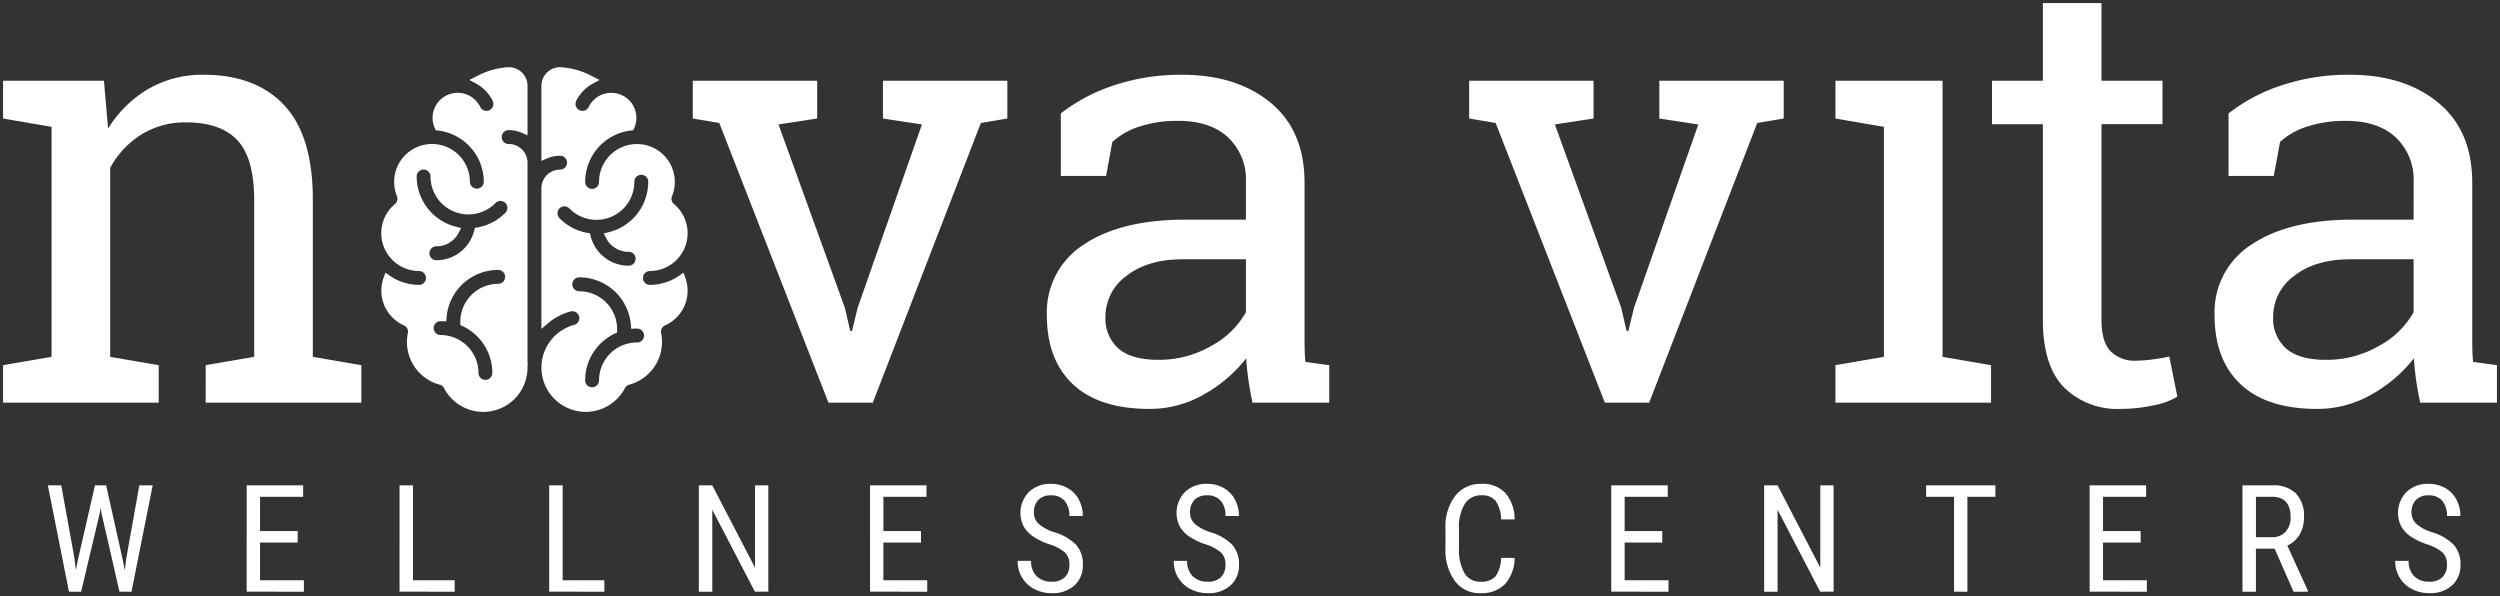 <svg xmlns="http://www.w3.org/2000/svg" width="407.98" height="97.301" viewBox="0 0 407.98 97.301"><rect x="0" y="0" width="407.98" height="97.301" fill="#333333" stroke="none"/><path id="Union_2" data-name="Union 2" d="M393.127,95.639a4.993,4.993,0,0,1-2.014-1.86,5.162,5.162,0,0,1-.734-2.748h2.194a3.371,3.371,0,0,0,.9,2.5,3.326,3.326,0,0,0,2.451.894,2.922,2.922,0,0,0,2.17-.739,2.754,2.754,0,0,0,.726-2.015,2.662,2.662,0,0,0-.7-1.991,7.215,7.215,0,0,0-2.539-1.348,11.005,11.005,0,0,1-2.808-1.376,4.881,4.881,0,0,1-1.455-1.646,4.885,4.885,0,0,1,.895-5.513,4.96,4.96,0,0,1,3.607-1.337,5.38,5.38,0,0,1,2.719.681,4.645,4.645,0,0,1,1.836,1.9,5.616,5.616,0,0,1,.643,2.668h-2.194a3.657,3.657,0,0,0-.775-2.492,2.809,2.809,0,0,0-2.229-.882,2.747,2.747,0,0,0-2.05.74,2.837,2.837,0,0,0-.728,2.078,2.423,2.423,0,0,0,.787,1.84,6.978,6.978,0,0,0,2.434,1.326,8.379,8.379,0,0,1,3.666,2.088,4.7,4.7,0,0,1,1.1,3.243,4.385,4.385,0,0,1-1.372,3.38,5.276,5.276,0,0,1-3.731,1.27A6.009,6.009,0,0,1,393.127,95.639Zm-156.2-1.323a8.573,8.573,0,0,1-1.538-5.384V85.785a8.308,8.308,0,0,1,1.58-5.354,5.229,5.229,0,0,1,4.309-1.967,5.019,5.019,0,0,1,3.893,1.5,6.584,6.584,0,0,1,1.5,4.3h-2.206a5.358,5.358,0,0,0-.894-3.028,2.805,2.805,0,0,0-2.29-.906,3.114,3.114,0,0,0-2.731,1.39,7.185,7.185,0,0,0-.953,4.072V88.98a7.594,7.594,0,0,0,.888,4.042,2.879,2.879,0,0,0,2.593,1.407,3.138,3.138,0,0,0,2.456-.846,5.33,5.33,0,0,0,.93-3.041h2.206a6.428,6.428,0,0,1-1.568,4.275,5.318,5.318,0,0,1-4.024,1.484A4.971,4.971,0,0,1,236.924,94.316Zm-43.137,1.323a4.993,4.993,0,0,1-2.014-1.86,5.161,5.161,0,0,1-.734-2.748h2.193a3.371,3.371,0,0,0,.9,2.5,3.326,3.326,0,0,0,2.451.894,2.921,2.921,0,0,0,2.17-.739,2.747,2.747,0,0,0,.727-2.015,2.666,2.666,0,0,0-.7-1.991,7.215,7.215,0,0,0-2.539-1.348,11.02,11.02,0,0,1-2.808-1.376,4.877,4.877,0,0,1-1.454-1.646,4.882,4.882,0,0,1,.894-5.513,4.962,4.962,0,0,1,3.608-1.337,5.379,5.379,0,0,1,2.718.681,4.653,4.653,0,0,1,1.837,1.9,5.626,5.626,0,0,1,.643,2.668h-2.193a3.661,3.661,0,0,0-.774-2.492,2.816,2.816,0,0,0-2.23-.882,2.753,2.753,0,0,0-2.052.74,2.844,2.844,0,0,0-.726,2.078,2.422,2.422,0,0,0,.786,1.84,6.978,6.978,0,0,0,2.434,1.326,8.373,8.373,0,0,1,3.666,2.088,4.7,4.7,0,0,1,1.1,3.243,4.385,4.385,0,0,1-1.372,3.38,5.276,5.276,0,0,1-3.731,1.27A6.009,6.009,0,0,1,193.787,95.639Zm-25.47,0a4.99,4.99,0,0,1-2.015-1.86,5.162,5.162,0,0,1-.734-2.748h2.194a3.371,3.371,0,0,0,.9,2.5,3.326,3.326,0,0,0,2.451.894,2.921,2.921,0,0,0,2.17-.739,2.746,2.746,0,0,0,.726-2.015,2.666,2.666,0,0,0-.7-1.991,7.215,7.215,0,0,0-2.539-1.348,11.02,11.02,0,0,1-2.808-1.376,4.89,4.89,0,0,1-1.455-1.646A4.885,4.885,0,0,1,167.4,79.8a4.961,4.961,0,0,1,3.607-1.337,5.38,5.38,0,0,1,2.719.681,4.653,4.653,0,0,1,1.837,1.9,5.626,5.626,0,0,1,.643,2.668H174.01a3.657,3.657,0,0,0-.774-2.492,2.813,2.813,0,0,0-2.23-.882,2.752,2.752,0,0,0-2.051.74,2.844,2.844,0,0,0-.726,2.078,2.422,2.422,0,0,0,.786,1.84,6.978,6.978,0,0,0,2.434,1.326,8.379,8.379,0,0,1,3.666,2.088,4.7,4.7,0,0,1,1.1,3.243,4.388,4.388,0,0,1-1.372,3.38,5.276,5.276,0,0,1-3.731,1.27A6,6,0,0,1,168.317,95.639Zm205.474.424L370.7,89.04h-3.052v7.024h-2.194V78.7h4.865a5.2,5.2,0,0,1,3.863,1.329,5.323,5.323,0,0,1,1.311,3.893,5.407,5.407,0,0,1-.709,2.808,4.488,4.488,0,0,1-2.009,1.806l3.362,7.38v.144Zm-6.14-8.9H370.3a2.83,2.83,0,0,0,2.187-.884,3.342,3.342,0,0,0,.818-2.365q0-3.344-3.029-3.344h-2.624Zm-27.14,8.895V78.7h9.217v1.872h-7.034v5.592h6.141v1.872h-6.141V94.19h7.155v1.872Zm-22.131,0V80.574h-4.555V78.7h11.3v1.872h-4.566V96.062Zm-21.846,0-6.952-13.378V96.062h-2.194V78.7h2.194l6.975,13.437V78.7h2.17v17.36Zm-34.092,0V78.7h9.217v1.872h-7.034v5.592h6.141v1.872h-6.141V94.19h7.155v1.872Zm-120.961,0V78.7H150.7v1.872h-7.035v5.592H149.8v1.872h-6.141V94.19h7.155v1.872Zm-18.793,0-6.952-13.378V96.062h-2.194V78.7h2.194l6.975,13.437V78.7h2.17v17.36Zm-33.566,0V78.7h2.194V94.19h6.808v1.872Zm-24.422,0V78.7h2.194V94.19H73.7v1.872Zm-24.946,0V78.7h9.217v1.872H41.936v5.592h6.141v1.872H41.936V94.19h7.155v1.872Zm-20.759,0L16.1,83.411l-.178-1.025-.179,1.025L12.734,96.062H10.755L7.309,78.7H9.491L11.649,90.59l.228,1.944.345-1.717L15,78.7h1.823l2.695,12.115.346,1.764.25-2L22.237,78.7h2.182L20.961,96.062ZM87.853,59.487A7.233,7.233,0,0,1,93.2,52.517a1.129,1.129,0,0,0,.688-.532A1.114,1.114,0,0,0,94,51.134a1.129,1.129,0,0,0-1.093-.845,1.1,1.1,0,0,0-.292.039,9.3,9.3,0,0,0-3.649,1.9l-1.116.946V30.23A3.05,3.05,0,0,1,90.9,27.184a1.134,1.134,0,1,0,0-2.268,5.227,5.227,0,0,0-2.1.432l-.95.413V13.512A3.05,3.05,0,0,1,90.9,10.468a12.262,12.262,0,0,1,5.289,1.5l1.15.58-1.13.62a6.415,6.415,0,0,0-2.671,2.793,1.134,1.134,0,0,0,1.016,1.631,1.145,1.145,0,0,0,1.021-.639,4.091,4.091,0,0,1,5.095-2.054c.079.035.126.056.183.075l.067.026A4.092,4.092,0,0,1,103,20.4l-.157.353-.383.044a8.463,8.463,0,0,0-7.465,8.39,1.133,1.133,0,1,0,2.266,0,6.18,6.18,0,1,1,12.36,0,6.114,6.114,0,0,1-.453,2.316,1.127,1.127,0,0,0,.322,1.3,6.18,6.18,0,0,1-3.959,10.927,1.133,1.133,0,0,0,0,2.265,8.529,8.529,0,0,0,4.788-1.493l.72-.5.3.821a6.192,6.192,0,0,1-3.3,7.771,1.123,1.123,0,0,0-.649,1.26,7.61,7.61,0,0,1,.144,1.452,7.236,7.236,0,0,1-5.351,6.971,1.115,1.115,0,0,0-.7.563,7.225,7.225,0,0,1-13.624-3.353ZM92.9,45.9a1.134,1.134,0,0,0,1.132,1.133,6.188,6.188,0,0,1,6.181,6.181l-.009.546-.381.18A8.5,8.5,0,0,0,96.472,56.8a8.379,8.379,0,0,0-1.48,4.772,1.133,1.133,0,0,0,2.266,0,6.187,6.187,0,0,1,6.179-6.182,1.133,1.133,0,1,0,0-2.265c-.094,0-.191,0-.287,0l-.644.022-.054-.643a8.438,8.438,0,0,0-8.419-7.744A1.135,1.135,0,0,0,92.9,45.9ZM90.82,33.5a1.117,1.117,0,0,0-.341.792,1.134,1.134,0,0,0,.324.808,8.346,8.346,0,0,0,4.54,2.4l.436.076.105.43A6.444,6.444,0,0,0,97.9,41.3a6.353,6.353,0,0,0,4.163,1.557,1.133,1.133,0,1,0,0-2.265,4.081,4.081,0,0,1-3.646-2.24l-.39-.762.832-.2a8.465,8.465,0,0,0,6.428-8.2,1.134,1.134,0,1,0-2.267,0,6.182,6.182,0,0,1-10.6,4.326,1.127,1.127,0,0,0-1.6-.016ZM71.969,62.848a1.16,1.16,0,0,0-.719-.575,7.2,7.2,0,0,1-5.191-8.418,1.134,1.134,0,0,0-.653-1.263,6.188,6.188,0,0,1-3.3-7.769l.3-.821.72.5a8.531,8.531,0,0,0,4.788,1.493,1.133,1.133,0,0,0,0-2.265A6.182,6.182,0,0,1,63.946,32.8a1.12,1.12,0,0,0,.331-1.294,6.181,6.181,0,1,1,11.908-2.324,1.134,1.134,0,0,0,2.267,0A8.467,8.467,0,0,0,70.983,20.8l-.385-.045-.156-.355A4.1,4.1,0,0,1,72.52,15l.036-.016.037-.013a.878.878,0,0,0,.124-.05,4.087,4.087,0,0,1,5.15,2.035,1.14,1.14,0,0,0,1.019.636,1.139,1.139,0,0,0,1.07-.762,1.13,1.13,0,0,0-.052-.866,6.427,6.427,0,0,0-2.674-2.8L76.1,12.547l1.154-.58a12.291,12.291,0,0,1,5.29-1.5,3.048,3.048,0,0,1,3.045,3.044v8.071l-.948-.409a5.339,5.339,0,0,0-2.1-.437,1.134,1.134,0,1,0,0,2.267,3.048,3.048,0,0,1,3.045,3.047V58.406a1.049,1.049,0,0,0,.019.2l.016.086-.007.087c-.018.256-.028.489-.028.712a7.223,7.223,0,0,1-13.618,3.361Zm-1.7-9.806A1.134,1.134,0,0,0,71.4,54.175a6.187,6.187,0,0,1,6.18,6.181,1.133,1.133,0,1,0,2.266,0,8.388,8.388,0,0,0-1.483-4.773,8.5,8.5,0,0,0-3.35-2.859l-.381-.18-.007-.549A6.189,6.189,0,0,1,80.8,45.813a1.131,1.131,0,1,0,0-2.263,8.435,8.435,0,0,0-8.42,7.742l-.053.644-.645-.022c-.095,0-.19,0-.287,0A1.134,1.134,0,0,0,70.267,53.042ZM67.495,28.3a8.471,8.471,0,0,0,6.424,8.2l.83.205-.388.762A4.08,4.08,0,0,1,70.715,39.7a1.133,1.133,0,0,0,0,2.266,6.351,6.351,0,0,0,4.164-1.557,6.426,6.426,0,0,0,2.013-3.293L77,36.689l.437-.077a8.375,8.375,0,0,0,4.541-2.4,1.136,1.136,0,0,0-.02-1.6,1.13,1.13,0,0,0-1.6.017,6.18,6.18,0,0,1-10.6-4.325,1.132,1.132,0,1,0-2.264,0ZM336.326,62.712q-3.448-3.521-3.447-11.047v-31.9h-8.3V12.673h8.3V0h9.565V12.673H352.4v7.089h-9.956v31.9q0,3.691,1.529,5.2a5.532,5.532,0,0,0,4.055,1.5,20.879,20.879,0,0,0,2.84-.219q1.578-.217,2.648-.461l1.31,6.556a12.262,12.262,0,0,1-3.982,1.432,25.154,25.154,0,0,1-5.244.559A12.387,12.387,0,0,1,336.326,62.712Zm28.846-.487Q360.9,58.22,360.9,50.936A13.078,13.078,0,0,1,366.944,39.4q6.044-4.054,16.582-4.055h9.858V29.23a9.47,9.47,0,0,0-2.913-7.307q-2.913-2.7-8.109-2.7a19.912,19.912,0,0,0-6.338.923,11.918,11.918,0,0,0-4.442,2.524l-1.019,5.537H363.18v-10.2a28.4,28.4,0,0,1,8.692-4.589A34.393,34.393,0,0,1,382.944,11.7q8.933,0,14.47,4.564t5.535,13.063v25.3q0,1.018.025,1.99t.121,1.942l3.885.534v6.119H394.452q-.437-2.136-.68-3.836t-.339-3.4a23.151,23.151,0,0,1-6.919,5.9,17.688,17.688,0,0,1-8.862,2.355Q369.444,66.232,365.172,62.225Zm8.716-17.7a8.18,8.18,0,0,0-3.424,6.605A6.534,6.534,0,0,0,372.6,56.4q2.137,1.823,6.459,1.822a16.993,16.993,0,0,0,8.691-2.283,14.158,14.158,0,0,0,5.633-5.486V41.807h-10.2Q377.31,41.807,373.888,44.526Zm-199.275,17.7q-4.273-4.005-4.273-11.289A13.078,13.078,0,0,1,176.386,39.4q6.044-4.054,16.582-4.055h9.858V29.23a9.467,9.467,0,0,0-2.913-7.307q-2.913-2.7-8.11-2.7a19.9,19.9,0,0,0-6.336.923,11.9,11.9,0,0,0-4.442,2.524L180,28.211h-7.382v-10.2a28.367,28.367,0,0,1,8.691-4.589A34.394,34.394,0,0,1,192.385,11.7q8.933,0,14.47,4.564t5.536,13.063v25.3q0,1.018.024,1.99t.122,1.942l3.884.534v6.119H203.893q-.437-2.136-.68-3.836t-.34-3.4a23.147,23.147,0,0,1-6.918,5.9,17.688,17.688,0,0,1-8.862,2.355Q178.885,66.232,174.613,62.225Zm8.716-17.7a8.178,8.178,0,0,0-3.424,6.605,6.532,6.532,0,0,0,2.137,5.267q2.137,1.823,6.458,1.822a16.993,16.993,0,0,0,8.692-2.283,14.158,14.158,0,0,0,5.633-5.486V41.807h-10.2Q186.753,41.807,183.329,44.526Zm115.7,20.687V59.093l7.915-1.359V20.2l-7.915-1.359V12.672h17.48V57.734l7.915,1.359v6.119Zm-37.63,0L243.577,19.569l-4.321-.729V12.674h20.3V18.84l-6.312.971,10.828,29.912.874,3.787h.292l.922-3.787,10.49-29.912-6.362-.971V12.674h20.3V18.84l-4.321.729L268.633,65.212Zm-126.7,0L116.879,19.569l-4.321-.729V12.674h20.3V18.84l-6.313.971,10.828,29.912.875,3.787h.291l.923-3.787,10.489-29.912-6.361-.971V12.674h20.3V18.84l-4.321.729L141.935,65.212Zm-101.632,0V59.093l7.915-1.359V32.241q0-6.943-2.744-9.857t-8.375-2.913a13.488,13.488,0,0,0-7.309,1.991A14.527,14.527,0,0,0,17.481,26.9V57.734L25.4,59.093v6.119H0V59.093l7.915-1.359V20.2L0,18.839V12.672H16.461l.679,7.818a19.075,19.075,0,0,1,6.582-6.483A17.552,17.552,0,0,1,32.728,11.7q8.5,0,13.16,4.978t4.662,15.368V57.734l7.915,1.359v6.119Z" transform="translate(0.5 0.5)" fill="#fff" stroke="rgba(0,0,0,0)" stroke-miterlimit="10" stroke-width="1"></path></svg>